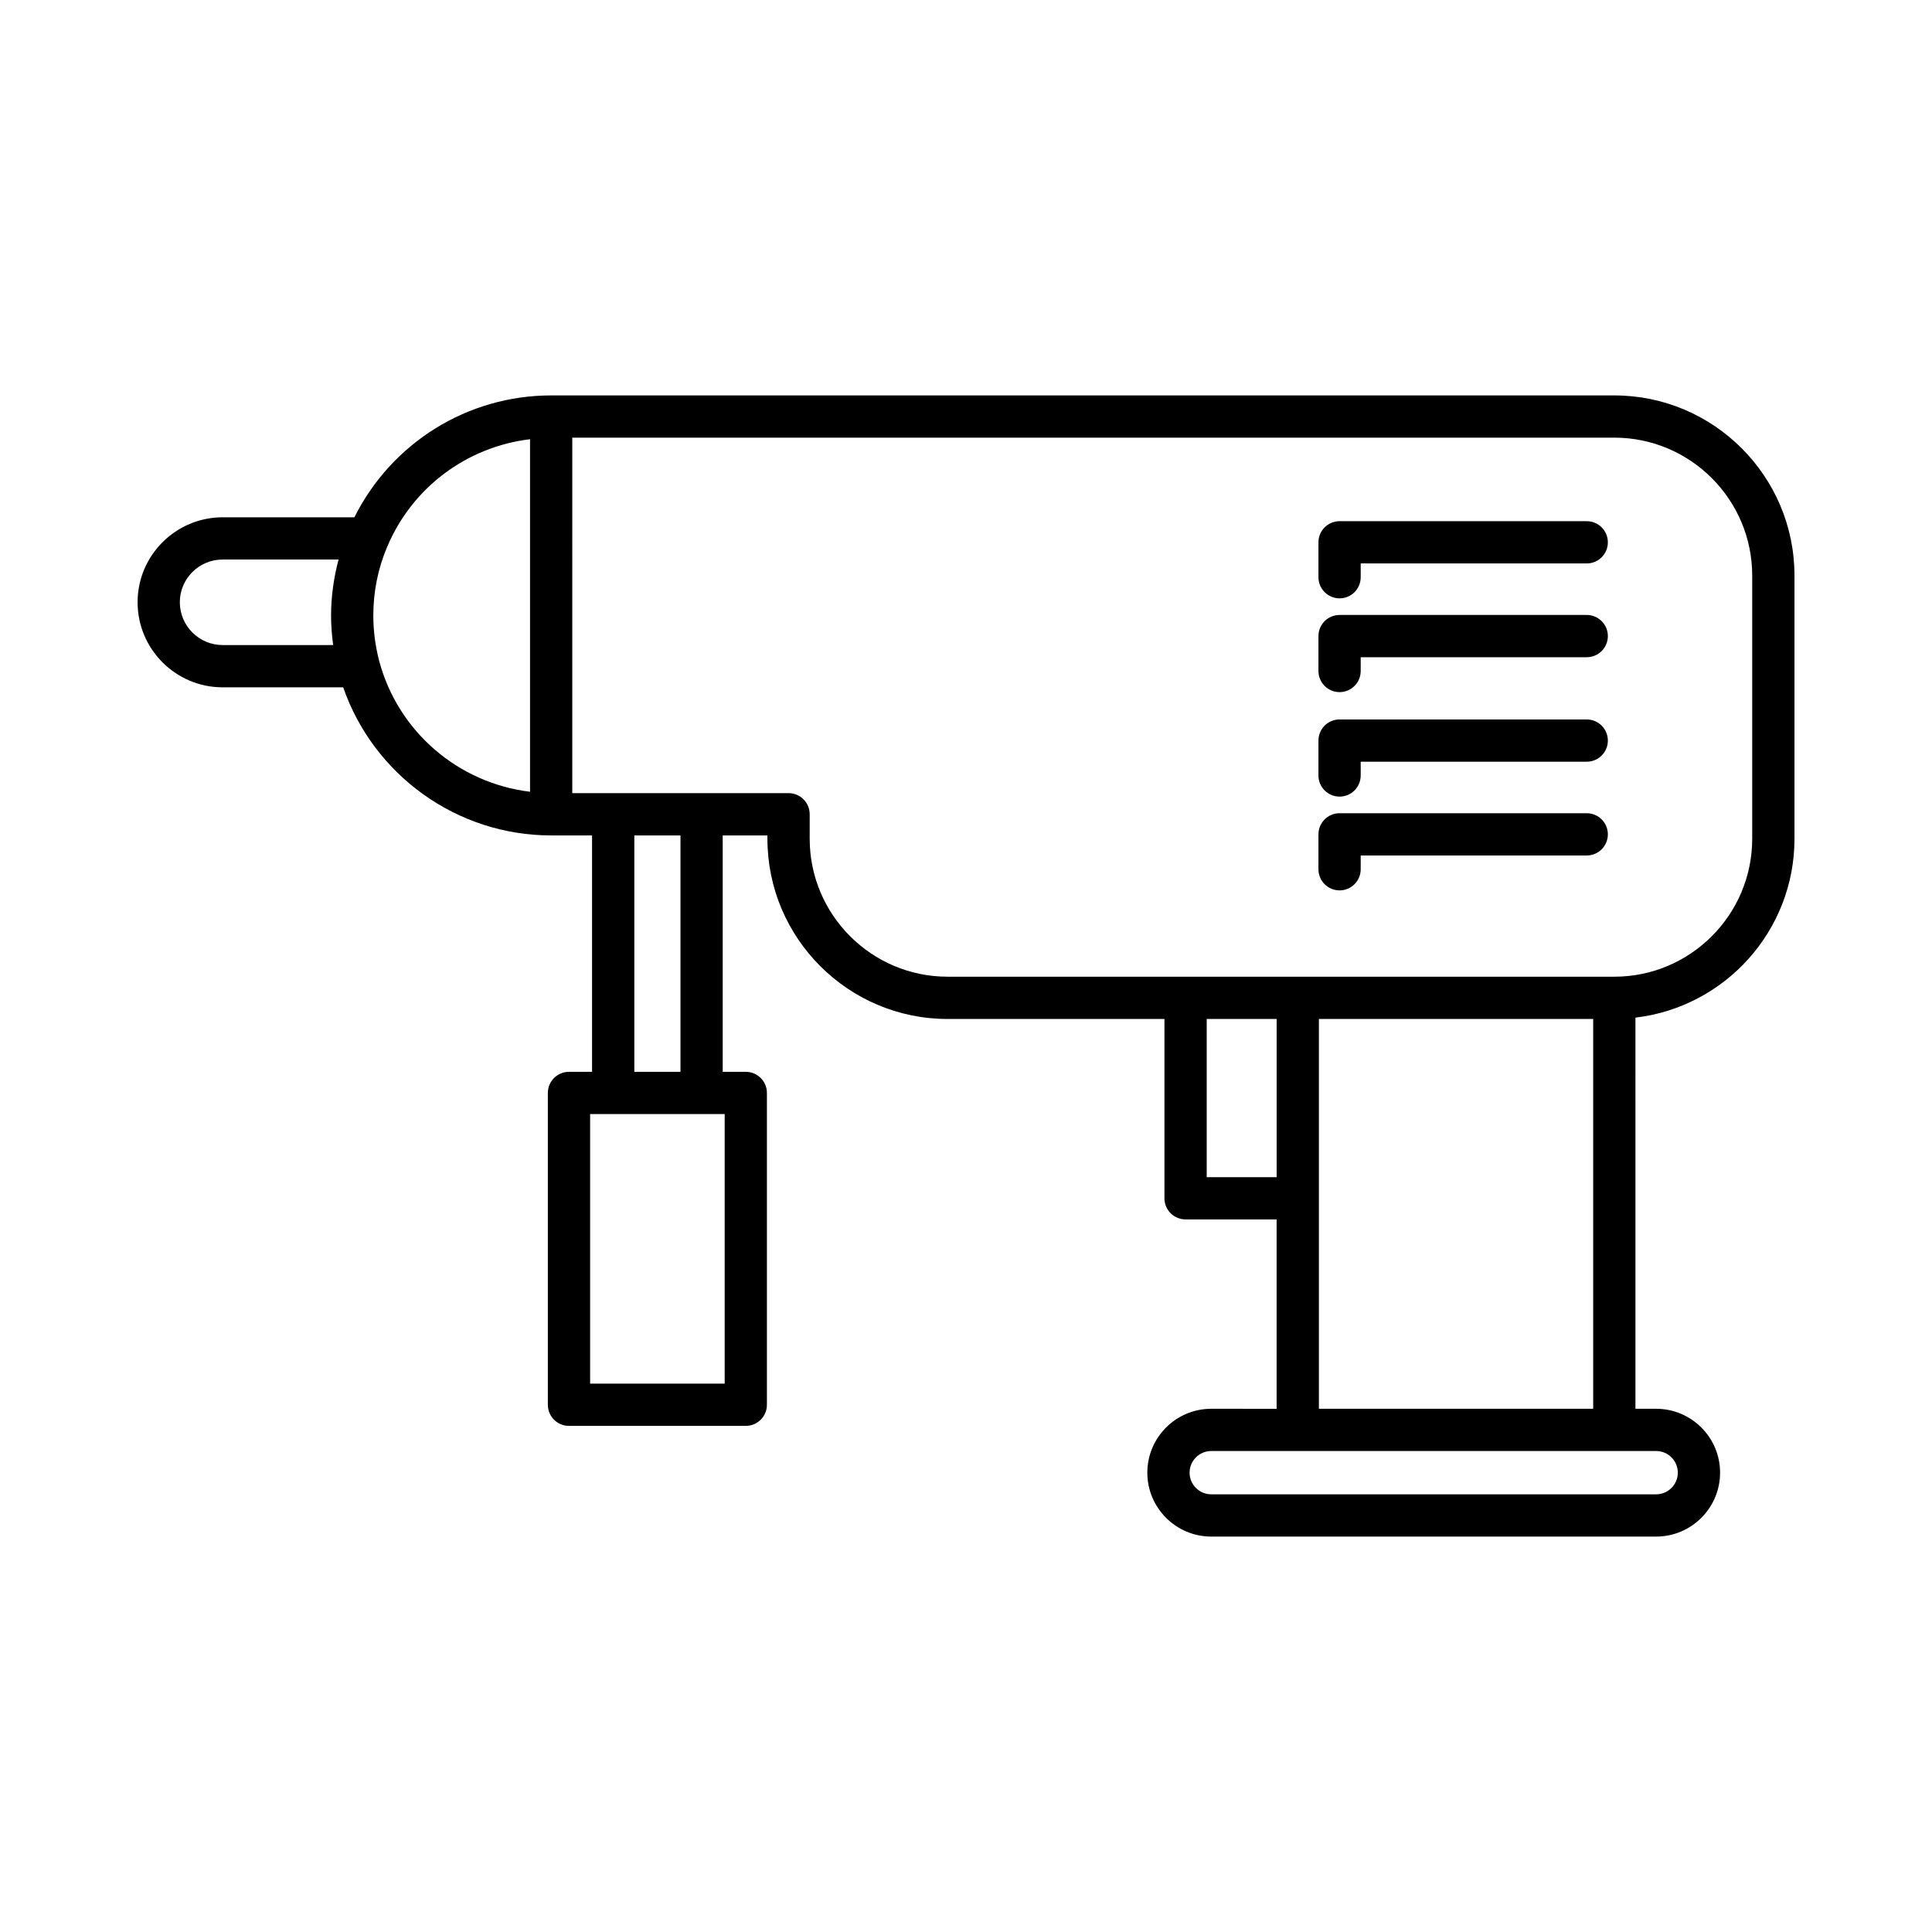 <?xml version="1.0" encoding="UTF-8"?>
<!-- Uploaded to: ICON Repo, www.iconrepo.com, Generator: ICON Repo Mixer Tools -->
<svg fill="#000000" width="800px" height="800px" version="1.1" viewBox="144 144 512 512" xmlns="http://www.w3.org/2000/svg">
 <g>
  <path d="m203.01 326.15h31.938c8.105 23.309 30.164 39.246 55.113 39.246h10.84v62.648h-6.117c-3.094 0-5.598 2.504-5.598 5.598v82.633c0 3.094 2.504 5.598 5.598 5.598h46.859c3.094 0 5.598-2.504 5.598-5.598v-82.633c0-3.094-2.504-5.598-5.598-5.598h-6.117v-62.648h11.852v0.898c0 26.328 21.426 47.746 47.75 47.746h57.461v47.516c0 3.094 2.504 5.598 5.598 5.598h24.129v50.191l-17.324-0.004c-9.336 0-16.938 7.594-16.938 16.93 0 9.336 7.598 16.938 16.938 16.938h117.91c9.336 0 16.938-7.598 16.938-16.938 0-9.336-7.598-16.93-16.938-16.93h-5.492l-0.004-103.66c23.695-2.785 42.148-22.957 42.148-47.387v-69.758c0-26.328-21.418-47.746-47.746-47.746h-281.74c-22.211 0-42.277 12.566-52.152 32.297h-34.898c-12.438 0-22.555 10.098-22.555 22.508-0.004 12.438 10.117 22.555 22.555 22.555zm133.04 113.09v71.438h-35.664v-71.438zm-23.949-11.195v-62.648h12.234v62.648zm151.69 27.914v-41.918h18.531v41.918zm119.11 72.578c3.164 0 5.738 2.574 5.738 5.734 0 3.164-2.574 5.738-5.738 5.738h-117.91c-3.164 0-5.738-2.574-5.738-5.738 0-3.16 2.574-5.734 5.738-5.734zm-89.379-11.195v-103.3h72.691v103.3zm-197.86-257.36h276.14c20.156 0 36.551 16.395 36.551 36.551v69.754c0 20.156-16.395 36.551-36.551 36.551h-176.67c-20.156 0-36.555-16.395-36.555-36.551v-6.496c0-3.094-2.504-5.598-5.598-5.598l-57.32 0.004zm-49.039 28.891c0.004-0.008 0.004-0.012 0.008-0.02 6.684-15.785 21.184-26.461 37.836-28.453v93.422c-18.953-2.273-34.977-15.883-39.984-34.684-1.027-3.957-1.551-8.004-1.551-12.02 0-6.328 1.238-12.473 3.691-18.246zm-43.609 3.406h30.711c-1.273 4.816-1.988 9.77-1.988 14.836 0 2.609 0.199 5.227 0.555 7.832l-29.277 0.004c-6.266 0-11.359-5.094-11.359-11.359 0-6.238 5.094-11.312 11.359-11.312z"/>
  <path d="m499 302.57c3.094 0 5.598-2.504 5.598-5.598v-3.652h59.902c3.094 0 5.598-2.504 5.598-5.598s-2.504-5.598-5.598-5.598h-65.5c-3.094 0-5.598 2.504-5.598 5.598v9.25c0 3.094 2.504 5.598 5.598 5.598z"/>
  <path d="m499 327.42c3.094 0 5.598-2.504 5.598-5.598v-3.652h59.902c3.094 0 5.598-2.504 5.598-5.598s-2.504-5.598-5.598-5.598h-65.5c-3.094 0-5.598 2.504-5.598 5.598v9.25c0 3.094 2.504 5.598 5.598 5.598z"/>
  <path d="m499 355.11c3.094 0 5.598-2.504 5.598-5.598v-3.652h59.902c3.094 0 5.598-2.504 5.598-5.598s-2.504-5.598-5.598-5.598h-65.5c-3.094 0-5.598 2.504-5.598 5.598v9.25c0 3.094 2.504 5.598 5.598 5.598z"/>
  <path d="m499 379.96c3.094 0 5.598-2.504 5.598-5.598v-3.652h59.902c3.094 0 5.598-2.504 5.598-5.598s-2.504-5.598-5.598-5.598h-65.5c-3.094 0-5.598 2.504-5.598 5.598v9.25c0 3.094 2.504 5.598 5.598 5.598z"/>
 </g>
</svg>